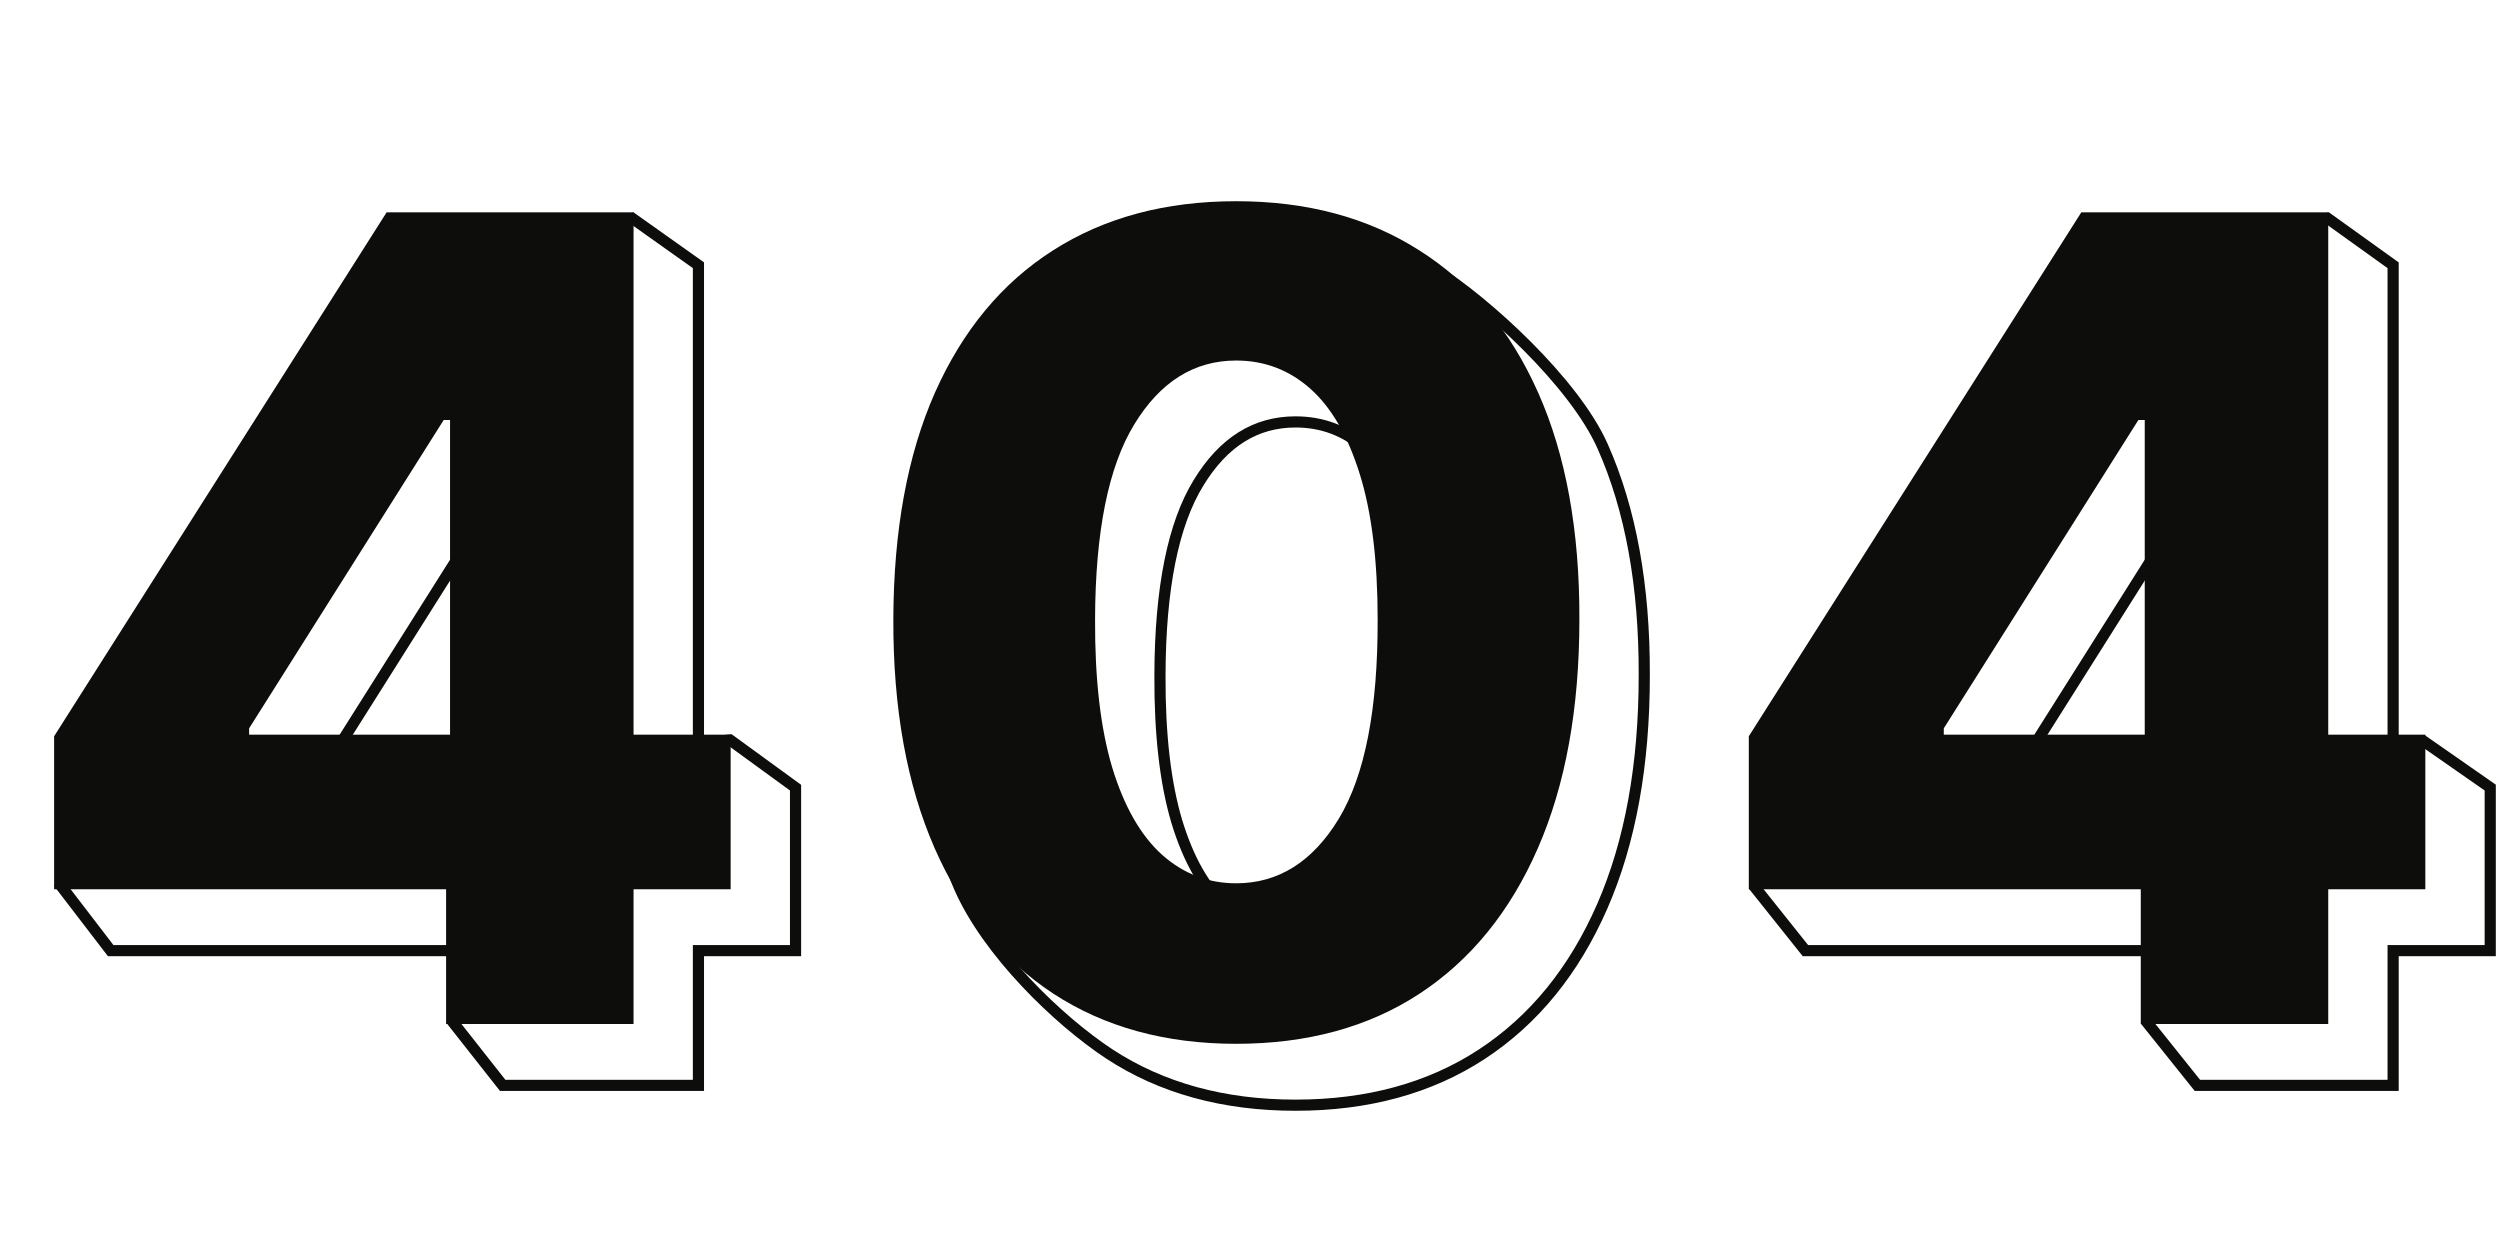 <svg width="448" height="221" viewBox="0 0 448 221" fill="none" xmlns="http://www.w3.org/2000/svg">
<path d="M19.532 169.961L19.832 170.352H20.325H86.079L81.516 182.856L81.324 183.379L81.669 183.817L89.781 194.119L90.081 194.5H90.567H124.16H125.16V193.5V170.352H141.561H142.561V169.352V141.654V141.145L142.15 140.845L131.136 132.828L130.824 132.602L130.441 132.642L125.16 133.205V48.046V47.529L124.739 47.23L113.804 39.472L113.381 39.172L112.892 39.345L91.105 47.046H79.913H79.353L79.061 47.523L11.258 158.114L10.899 158.7L11.317 159.245L19.532 169.961ZM56.448 140.522L90.277 86.919V136.92L56.448 140.522ZM198.784 188.866L198.787 188.868C208.16 195.004 219.295 198.051 232.148 198.051C245.045 198.051 256.18 195.029 265.507 188.94L265.508 188.939C274.877 182.806 282.073 173.956 287.112 162.438C292.152 150.918 294.653 137.091 294.653 120.989C294.701 104.979 292.224 91.29 287.181 79.954C284.62 74.199 279.394 67.749 273.711 62.044C268.015 56.326 261.769 51.266 257.075 48.306C252.455 45.392 249.873 44.04 246.794 43.477C244.511 43.06 241.951 43.082 238.088 43.116C236.892 43.127 235.571 43.138 234.094 43.138C221.173 43.138 208.105 48.072 198.798 54.02C189.473 59.963 182.298 68.625 177.257 79.954L177.256 79.956C172.261 91.243 169.761 104.929 169.713 120.983C169.701 124.944 169.519 128.56 169.329 131.946C169.305 132.372 169.281 132.794 169.257 133.213C169.091 136.121 168.934 138.875 168.898 141.52C168.815 147.592 169.366 153.174 171.931 159.037L171.931 159.039C177.007 170.592 189.504 182.743 198.784 188.866ZM256.503 120.986V120.989C256.55 136.979 254.231 148.664 249.686 156.194C245.14 163.678 239.301 167.287 232.148 167.287C227.38 167.287 223.189 165.677 219.532 162.427C215.879 159.134 212.973 154.088 210.875 147.19C208.83 140.309 207.816 131.585 207.864 120.99L207.864 120.989C207.911 105.33 210.252 93.906 214.748 86.565L214.749 86.563C219.247 79.173 225.038 75.608 232.148 75.608C236.969 75.608 241.16 77.199 244.765 80.399C248.371 83.599 251.254 88.527 253.352 95.288L253.352 95.29C255.442 101.978 256.503 110.533 256.503 120.986ZM323.231 169.976L323.531 170.352H324.013H389.648L384.982 182.73L384.781 183.263L385.136 183.707L393.473 194.125L393.774 194.5H394.254H427.848H428.848V193.5V170.352H445.249H446.249V169.352V141.654V141.132L445.82 140.833L434.569 132.99L434.263 132.777L433.893 132.816L428.848 133.343V48.046V47.532L428.431 47.233L417.581 39.45L417.157 39.146L416.665 39.32L394.631 47.103L393.964 47.338V47.883L383.682 47.049L383.068 46.999L382.747 47.525L315.018 158.625L314.654 159.223L315.09 159.769L323.231 169.976ZM360.133 140.525L393.964 86.919V136.989L360.133 140.525Z" stroke="#0D0E0C" stroke-width="2"/>
<path d="M9.697 159.352V131.938L69.285 38.045H93.646V75.261H79.513L44.641 130.517V131.653H130.933V159.352H9.697ZM79.939 183.5V150.972L80.649 138.969V38.045H113.533V183.5H79.939ZM221.52 187.051C208.83 187.051 197.893 184.045 188.707 178.031C179.522 171.971 172.443 163.282 167.472 151.966C162.5 140.602 160.038 126.942 160.085 110.986C160.133 95.029 162.618 81.488 167.543 70.361C172.514 59.187 179.569 50.688 188.707 44.864C197.893 38.992 208.83 36.057 221.52 36.057C234.209 36.057 245.147 38.992 254.332 44.864C263.565 50.688 270.668 59.187 275.639 70.361C280.611 81.535 283.073 95.077 283.026 110.986C283.026 126.99 280.54 140.673 275.568 152.037C270.597 163.401 263.518 172.089 254.332 178.102C245.194 184.068 234.257 187.051 221.52 187.051ZM221.52 158.287C229.096 158.287 235.227 154.428 239.915 146.71C244.602 138.945 246.922 127.037 246.875 110.986C246.875 100.474 245.81 91.81 243.679 84.992C241.548 78.126 238.589 73.012 234.801 69.651C231.013 66.289 226.586 64.608 221.52 64.608C213.991 64.608 207.907 68.419 203.267 76.043C198.627 83.618 196.283 95.266 196.236 110.986C196.188 121.639 197.206 130.47 199.29 137.477C201.42 144.485 204.403 149.717 208.239 153.173C212.074 156.582 216.501 158.287 221.52 158.287ZM313.385 159.352V131.938L372.973 38.045H397.334V75.261H383.2L348.328 130.517V131.653H434.621V159.352H313.385ZM383.626 183.5V150.972L384.337 138.969V38.045H417.22V183.5H383.626Z" fill="#0D0E0C"/>
</svg>

